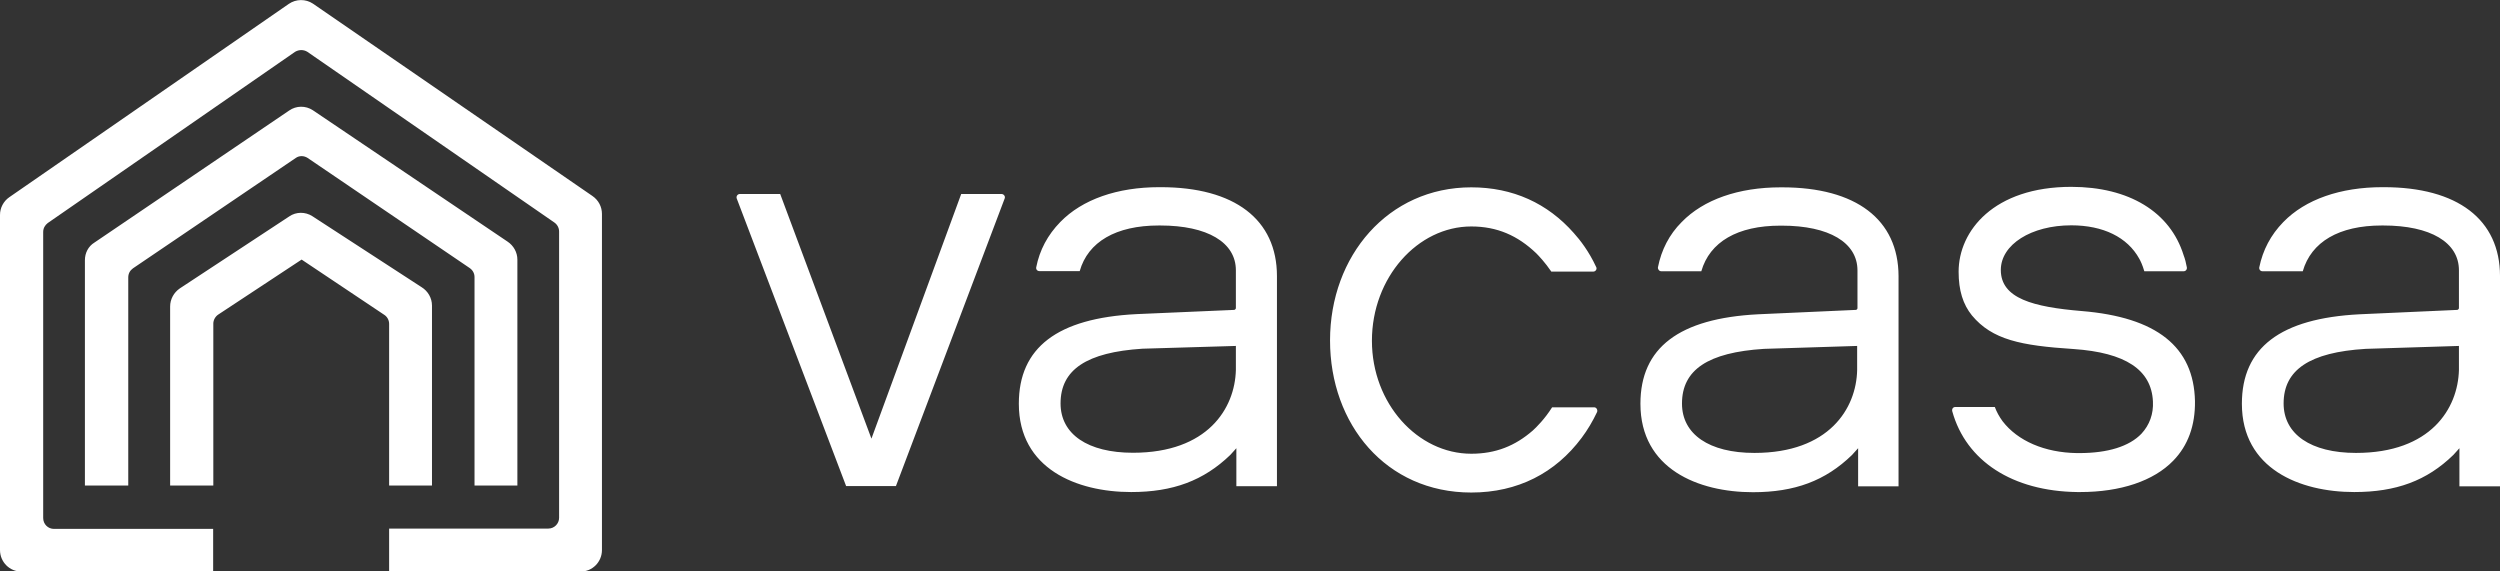 <svg version="1.2" xmlns="http://www.w3.org/2000/svg" viewBox="0 0 1540 352" width="1540" height="352">
	<rect x="0" y="0" width="1540" height="352" fill="#333333" stroke="none"/>
	<title>140x32_Vacasa_Logo_Horizontal_Blue</title>
	<style>
		.s0 { fill: #ffffff } 
	</style>
	<path id="Layer" fill-rule="evenodd" class="s0" d="m786.6 170.1v129.4h-25v-23.4l-3.7 4.1c-16.5 15.9-35.4 22.9-61.1 22.9-33.5 0-69.2-14.3-69.2-54.4 0-34.6 23.7-52.7 72.4-55.2l60.2-2.6c0.5 0 1.1-0.6 1.1-1.1v-23.3c0-17.2-17.5-27.6-46.6-27.6h-0.9c-26.4 0-43.6 10.1-48.7 28.1h-24.8c-1.3 0-2.2-1-2-2.3 2.1-10.7 7.1-20 14.8-27.9 13.6-14 35.2-21.5 61-21.5h0.9c45.5 0 71.6 19.9 71.6 54.8zm-25.3 43l-57.5 1.7c-34.4 2.2-50.5 12.9-50.5 33.7 0 19 16.8 30.4 44.6 30.4 46 0 62.8-27.3 63.4-51zm208.2-69.5c3.9 4.3 9.3 11.3 13.7 20.8 0.8 1.3-0.3 2.9-1.7 2.9h-25.9c-3.8-5.6-7.7-9.7-9.3-11.3-11.4-10.9-24.1-16.5-40-16.5-33 0-61.2 31.4-61.2 70.4 0 38.7 28.2 69.6 61.2 69.6 15 0 27-4.8 37.9-14.3 2.1-1.9 7.3-7 11.9-14.3h25.9c1.4 0 2.3 1.6 1.8 2.9-2.7 5.7-5.9 11.1-9.5 15.9-16.2 21.7-39.4 33.7-68 33.7-52.6 0-87-42.1-87-93.7 0-52.1 35.8-94.3 87-94.3 25.6 0 47 9.8 63.2 28.2zm200 26.5v129.5h-24.9v-23.5l-3.8 4.2c-16.4 15.9-35.3 22.9-61 22.9-33.6 0-69.3-14.3-69.3-54.5 0-34.5 23.8-52.6 72.5-55.1l60.1-2.7c0.6 0 1.1-0.5 1.1-1.1v-23.2c0-17.2-17.5-27.6-46.6-27.6h-0.9c-26.4 0-43.5 10-48.7 28.1h-24.6c-1.4 0-2.3-1.3-2.1-2.5 2.1-10.6 6.9-20.1 14.6-27.8 13.5-13.9 35.1-21.4 61-21.4h0.9c45.5 0 71.6 19.8 71.7 54.7zm-25.5 43l-57.4 1.8c-34.5 2.2-50.5 12.9-50.5 33.7 0 18.9 16.7 30.4 44.6 30.4 46 0 62.8-27.4 63.3-51zm201.1-55.9c0.9 2.3 1.5 4.8 2 7.5 0.2 1.3-0.7 2.4-2 2.4h-24.2c-1.1-3.8-2.4-6.5-3.1-7.7-7.3-13.3-22.3-20.6-41.9-20.6-24.6 0-43.4 11.8-43.4 27.5 0 17.6 20 22.8 49.8 25.3 46.2 3.8 69.1 22 69.8 55.5 0.2 15-4.3 27.4-13.4 36.7-12.1 12.5-32.5 19.3-57.3 19.3h-1.8c-39.9-0.5-68.5-19.1-77-49.7-0.4-1.5 0.5-2.7 1.9-2.7h24.3c1.2 3.2 2.7 5.9 4.8 8.8 9.3 12.1 25.9 19.3 45.7 19.6h1.6c17.5 0 30.7-4.1 38.2-11.9 5-5.4 7.5-12.2 7.1-19.9-0.9-19.5-16.9-30.1-48.9-32.3-32.5-2.1-50.1-5.7-62.6-20.7-5.5-6.8-8.2-15.4-8.2-26.9 0-25.2 21.7-52.3 69.4-52.3 35.5 0 60.9 15.4 69.2 42.1zm194.9 12.9v129.5h-25v-23.5l-3.7 4.1c-16.4 16-35.4 22.9-61.1 22.9-33.5 0-69.2-14.3-69.2-54.4 0-34.5 23.7-52.6 72.5-55.1l60.1-2.7c0.5 0 1.1-0.6 1.1-1.1v-23.3c0-17.2-17.5-27.6-46.6-27.6h-0.9c-26.4 0-43.5 10.1-48.7 28.2h-24.8c-1.3 0-2.2-1.1-2-2.4 2.2-10.7 7.1-20 14.8-27.9 13.6-14 35.2-21.5 61.1-21.5h0.8c45.4 0 71.6 19.9 71.6 54.8zm-25.3 43l-57.5 1.8c-34.4 2.1-50.5 12.9-50.5 33.6 0 19 16.8 30.5 44.6 30.5 46.1 0 62.8-27.4 63.4-51.1zm-897.8-93.6c1.4 0 2.5 1.4 2 2.7l-67 177.2h-30.7l-67.4-177.2c-0.4-1.3 0.5-2.7 2-2.7h24.8l56.2 150.7 55.3-150.7zm-485.6 232.6h-118.1c-7.3 0-13.2-5.9-13.2-13.3v-206.4c0-4.3 2.1-8.4 5.7-10.9l172.2-119.1c4.5-3.1 10.4-3.1 14.8-0.2l172.2 118.5c3.8 2.6 5.9 6.7 5.9 11.1v207c0 7.4-5.9 13.3-13.2 13.3h-117.9v-26.5h98.1c3.7 0 6.6-3.1 6.6-6.6v-176.4c0-2.2-1.1-4.3-3-5.6l-152.1-105.1c-2.3-1.4-5.1-1.4-7.5 0l-152.4 105.5c-1.7 1.3-2.8 3.2-2.8 5.5v176.2c0 3.8 3 6.7 6.6 6.7h98.1zm-79-53v-138.8c0-4.5 2.1-8.6 5.9-10.9l119.9-81.3c4.4-3.1 10.2-3.1 14.6-0.2l119.9 80.9c3.8 2.5 6.1 6.7 6.1 11.1v139.2h-26.4v-128.4c0-2.3-1.1-4.3-3-5.6l-99.8-67.8c-2.3-1.5-5.2-1.5-7.3 0l-100.3 68c-1.8 1.3-2.9 3.2-2.9 5.6v128.2zm52.5 0v-110.3c0-4.5 2.3-8.6 5.9-11.1l67.5-44.4c4.2-2.9 9.8-2.9 14.1-0.2l67.4 43.8c3.9 2.4 6.4 6.7 6.4 11.3v110.9h-26.4v-99.6c0-2.3-1.2-4.5-3.2-5.7l-50.7-33.9-51.4 33.9c-1.8 1.2-3 3.4-3 5.5v99.8z"/>
</svg>